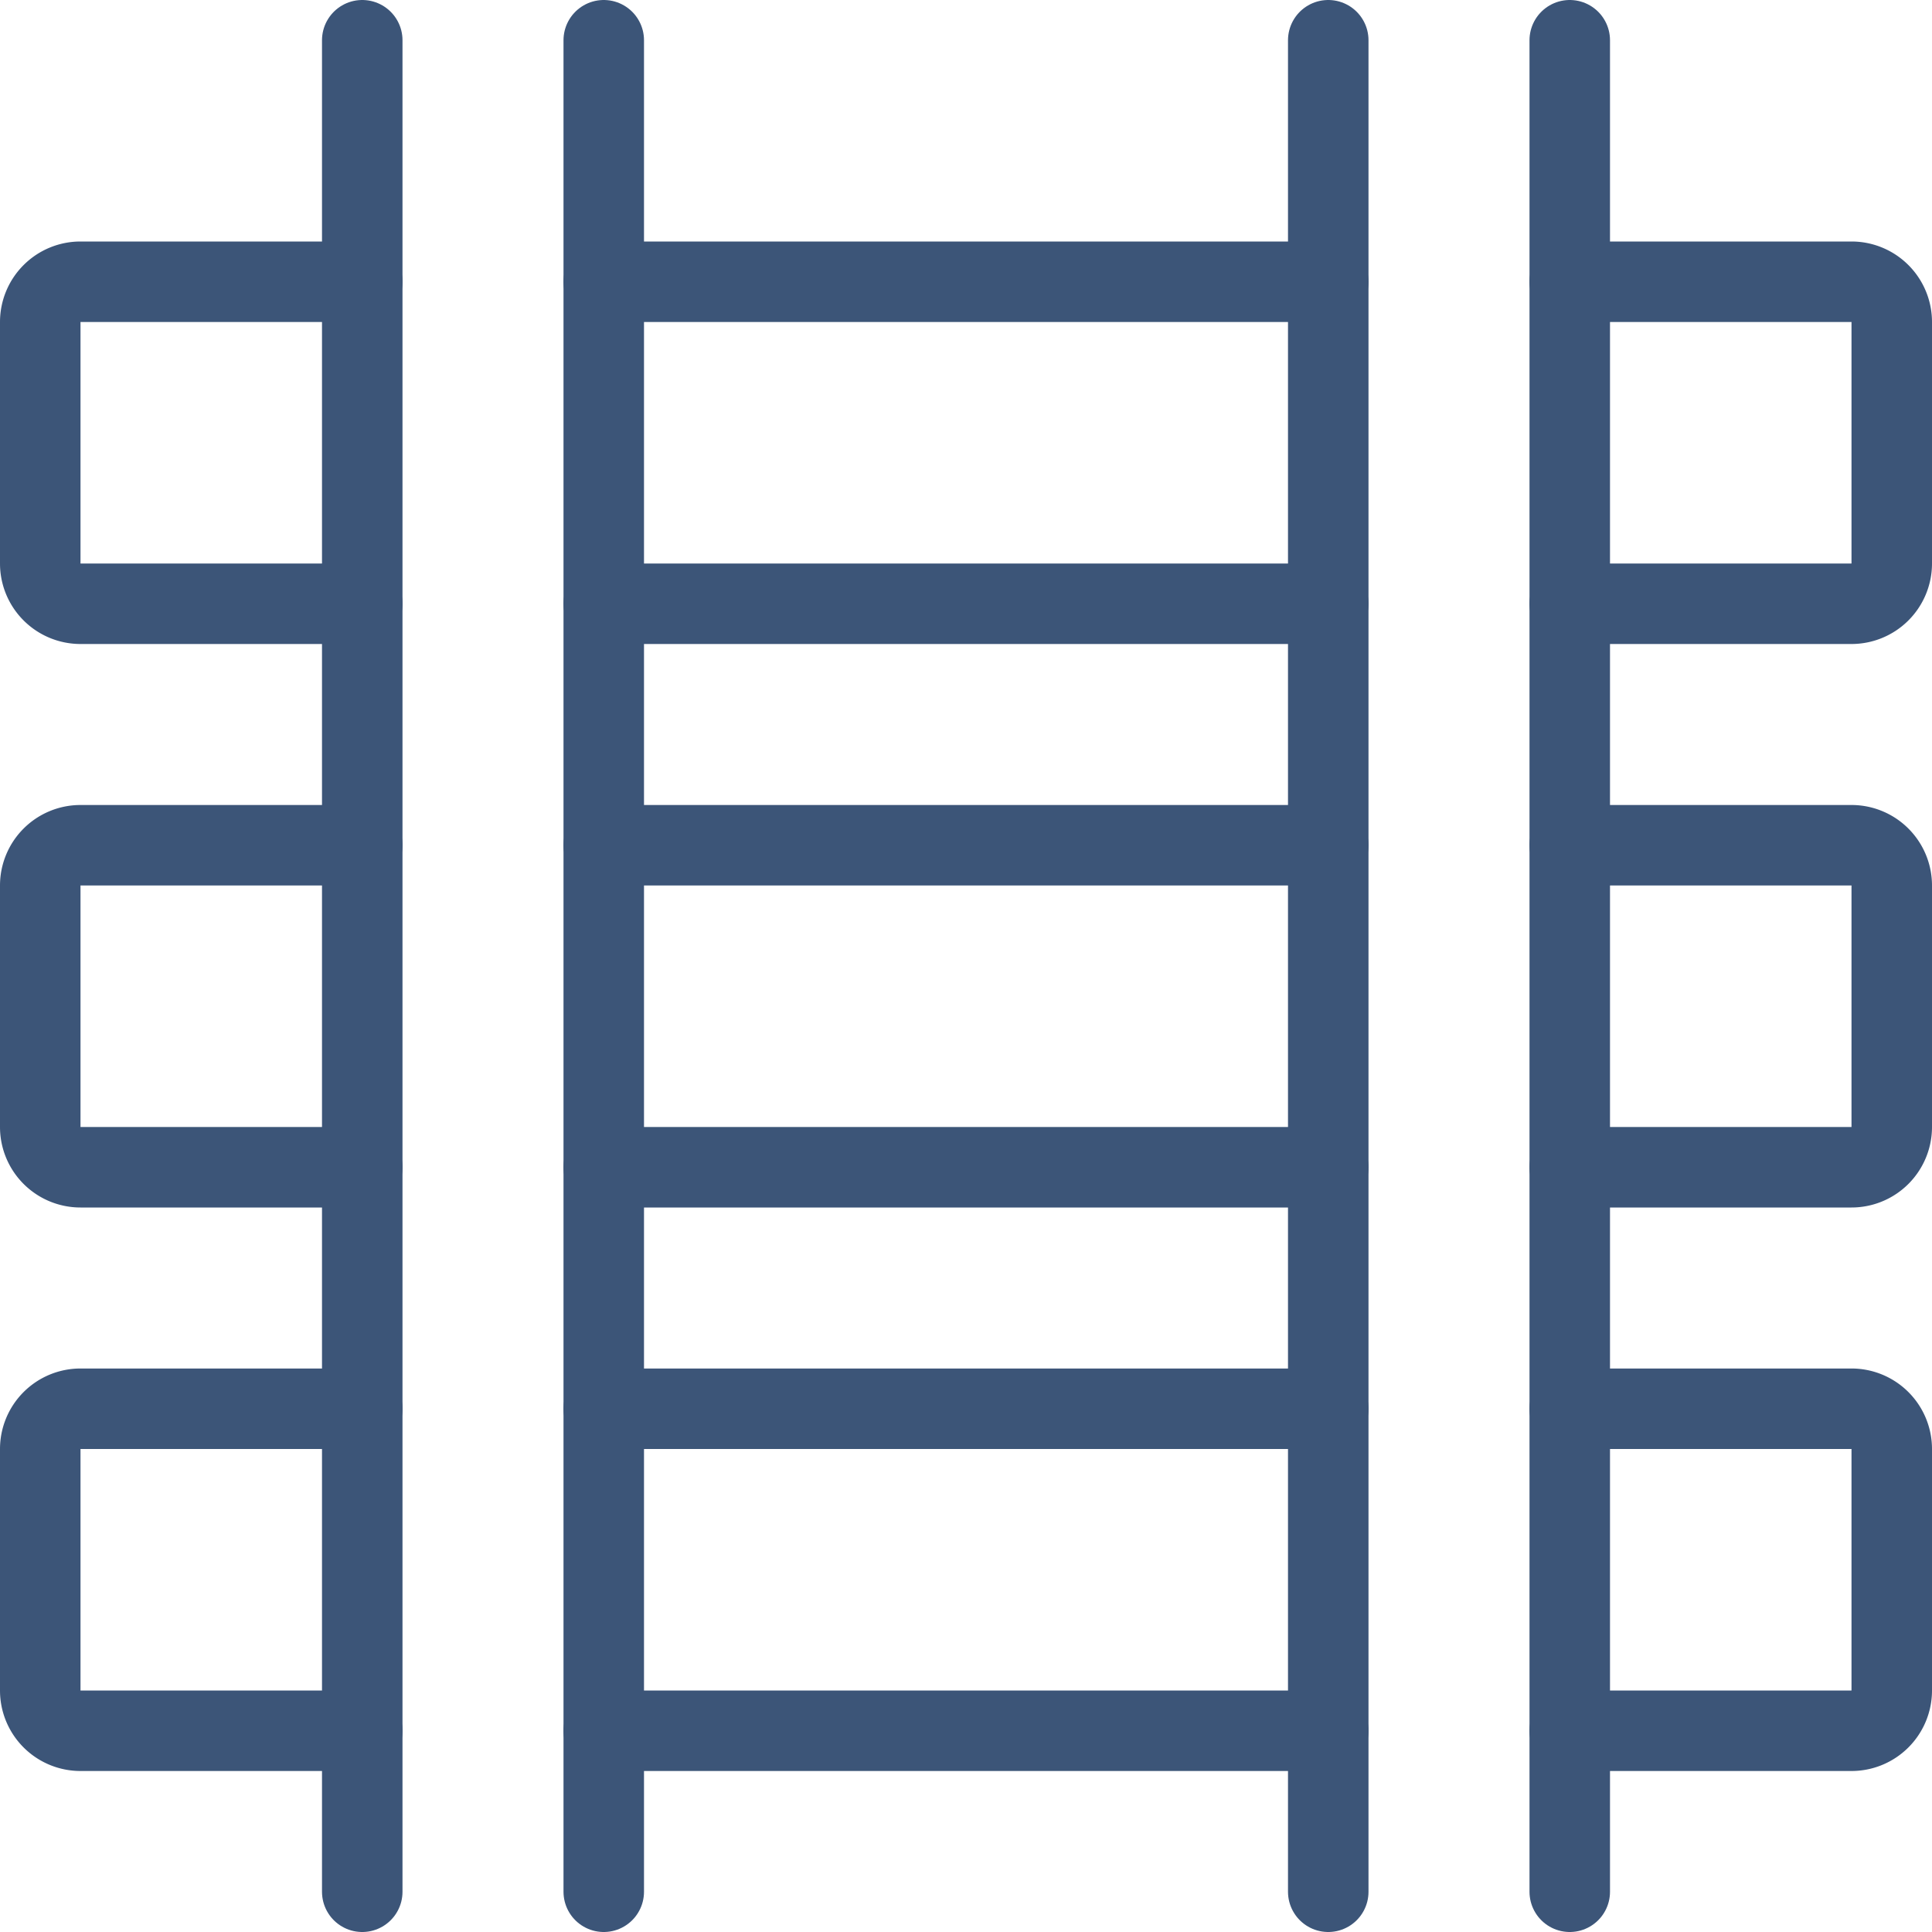 <svg xmlns="http://www.w3.org/2000/svg" version="1.1" xmlns:xlink="http://www.w3.org/1999/xlink" xmlns:svgjs="http://svgjs.com/svgjs" viewBox="0 0 45 45" width="45" height="45"><g transform="matrix(1.875,0,0,1.875,0,0)"><path d="M4.5 23.5L4.5 0.5" fill="none" stroke="#3c5578" stroke-linecap="round" stroke-linejoin="round"></path><path d="M7.5 0.5L7.5 23.5" fill="none" stroke="#3c5578" stroke-linecap="round" stroke-linejoin="round"></path><path d="M16.5 23.5L16.5 0.5" fill="none" stroke="#3c5578" stroke-linecap="round" stroke-linejoin="round"></path><path d="M19.5 0.5L19.5 23.5" fill="none" stroke="#3c5578" stroke-linecap="round" stroke-linejoin="round"></path><path d="M16.5 7.5L7.5 7.5" fill="none" stroke="#3c5578" stroke-linecap="round" stroke-linejoin="round"></path><path d="M19.5,3.5H23a.5.5,0,0,1,.5.5V7a.5.5,0,0,1-.5.5H19.5" fill="none" stroke="#3c5578" stroke-linecap="round" stroke-linejoin="round"></path><path d="M7.5 3.5L16.5 3.5" fill="none" stroke="#3c5578" stroke-linecap="round" stroke-linejoin="round"></path><path d="M4.5,7.5H1A.5.5,0,0,1,.5,7V4A.5.5,0,0,1,1,3.5H4.5" fill="none" stroke="#3c5578" stroke-linecap="round" stroke-linejoin="round"></path><path d="M16.5 14.5L7.5 14.5" fill="none" stroke="#3c5578" stroke-linecap="round" stroke-linejoin="round"></path><path d="M19.5,10.5H23a.5.5,0,0,1,.5.5v3a.5.5,0,0,1-.5.5H19.5" fill="none" stroke="#3c5578" stroke-linecap="round" stroke-linejoin="round"></path><path d="M7.5 10.5L16.5 10.5" fill="none" stroke="#3c5578" stroke-linecap="round" stroke-linejoin="round"></path><path d="M4.5,14.5H1A.5.5,0,0,1,.5,14V11a.5.5,0,0,1,.5-.5H4.5" fill="none" stroke="#3c5578" stroke-linecap="round" stroke-linejoin="round"></path><path d="M16.5 21.5L7.5 21.5" fill="none" stroke="#3c5578" stroke-linecap="round" stroke-linejoin="round"></path><path d="M19.5,17.5H23a.5.5,0,0,1,.5.5v3a.5.5,0,0,1-.5.5H19.5" fill="none" stroke="#3c5578" stroke-linecap="round" stroke-linejoin="round"></path><path d="M7.5 17.5L16.5 17.5" fill="none" stroke="#3c5578" stroke-linecap="round" stroke-linejoin="round"></path><path d="M4.5,21.5H1A.5.5,0,0,1,.5,21V18a.5.5,0,0,1,.5-.5H4.5" fill="none" stroke="#3c5578" stroke-linecap="round" stroke-linejoin="round"></path></g></svg>